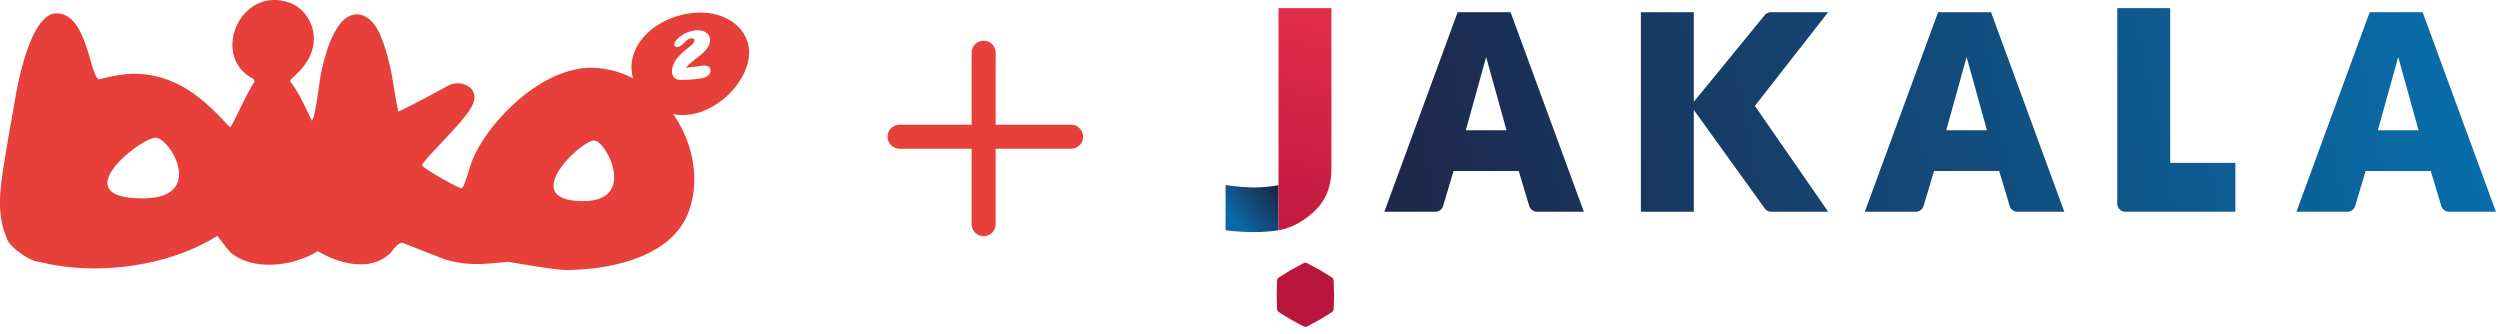 <svg width="307" height="41" fill="none" xmlns="http://www.w3.org/2000/svg"><path fill-rule="evenodd" clip-rule="evenodd" d="M35.609 9.964c1.17 1.514 1.854 3.15 2.684 4.858.39-.244.903-4.54 1.025-5.224.366-2.124 1.683-7.836 4.49-7.836 1.488 0 2.488 1.49 2.976 2.734.683 1.709 1.098 3.393 1.415 5.2.171.976.488 3.124.732 4.003 2.099-.976 6.125-3.198 6.198-3.222 1.342-.732 4.173.195 2.733 2.734-1.123 2.001-6.027 6.566-6.027 7.079 0 .317 4.27 2.734 4.88 2.856.098-.171.244-.342.293-.513.537-1.367.756-2.66 1.464-3.979 2.489-4.76 8.613-10.496 14.348-10.325 1.756.049 3.44.512 4.928 1.293-.292-1-.292-2.074.147-3.197C79.432 2.445 85.19.542 88.826 2.08c2.587 1.098 3.856 3.54 2.782 6.346-1.318 3.442-5.344 6.323-8.93 5.59 2.39 3.467 3.342 7.982 1.903 11.937-2.026 5.663-9.76 7.2-15.08 7.2-1.562 0-7.027-1.024-7.174-1-2.928.269-4.563.537-7.54-.244l-5.343-2.075c-.561-.146-1.245 1.025-1.61 1.343-2.465 2.245-6.32 1.171-8.81-.342-2.83 1.806-7.759 2.514-10.59.268-.487-.39-1.61-2.05-1.78-2.123-5.979 3.783-14.934 4.93-21.839 3.173-1.073-.024-3.44-1.684-3.88-2.66-1.195-2.661-1.049-5.224-.634-8.13.464-3.173 1.074-6.346 1.61-9.495C2.327 9.476 3.913 1.64 6.939 1.64c3.807 0 4.026 7.64 5.222 8.105 1.049-.318 3.123-.684 4.197-.684 5.05 0 8.393 2.783 11.59 6.273.098.098.22.196.341.293.269-.244 2.123-4.442 2.977-5.59l-.122-.341c-5.393-2.686-1.66-11.546 4.44-9.35 1.781.66 2.953 2.515 2.953 4.37 0 3.198-2.904 4.833-2.928 5.248zm49.72-2.655c.48-.379 1.006-.757 1.4-1.236.305-.379.524-.858.458-1.312-.153-.958-1.246-1.185-2.23-.958-.612.15-1.225.454-1.684.908a1.74 1.74 0 00-.459.63c-.087.303.131.505.481.404.263-.076.481-.252.678-.429.24-.252.46-.53.83-.605.242-.05.46.025.46.277 0 .202-.175.404-.35.555-.153.126-.284.252-.437.353-.525.43-1.028.858-1.421 1.388a3.11 3.11 0 00-.416.807c-.11.328-.153.656-.087.958.087.43.437.732.918.757a14.7 14.7 0 002.755-.202c.481-.1.984-.403 1.028-.908.044-.53-.481-.706-.984-.63-.678.1-1.356.176-2.034.252.263-.379.7-.681 1.094-1.01zm-12.376 9.945c-1.6 0-9.503 7.442-1.334 7.442 6.691 0 2.812-7.442 1.334-7.442zm-53.858-.339c-1.8 0-11.35 7.443-1.554 7.443 7.772 0 3.355-7.443 1.554-7.443zM120.79 5c-.814 0-1.474.66-1.474 1.474v8.842h-8.842a1.474 1.474 0 100 2.948h8.842v9.262a1.474 1.474 0 002.948 0v-9.262h9.262a1.474 1.474 0 100-2.948h-9.262V6.474c0-.814-.66-1.474-1.474-1.474z" fill="#E73F39"/><path fill-rule="evenodd" clip-rule="evenodd" d="M260 1h6.5v19h8v6H261a1 1 0 01-1-1V1zm-81 .5h6.5l9 24.5h-5.756a1 1 0 01-.958-.713L186.5 21h-8l-1.286 4.287a1 1 0 01-.958.713H170l9-24.5zm3.5 5.5l-2.5 9h5l-2.5-9zM238 1.5h6.5l9 24.5h-5.756a1 1 0 01-.958-.713L245.5 21h-8l-1.286 4.287a1 1 0 01-.958.713H229l9-24.5zm3.5 5.5l-2.5 9h5l-2.5-9zm56-5.5H291L282 26h6.256a1 1 0 00.958-.713L290.5 21h8l1.286 4.287a1 1 0 00.958.713h5.756l-9-24.5zM292 16l2.5-9 2.5 9h-5zM201.5 1.5h6.5v11l8.7-10.633a1 1 0 01.774-.367h7.026l-9 11.5 9 13h-6.988a1 1 0 01-.811-.416L208 13.5V26h-6.5V1.5z" fill="url(#paint0_linear_2288_2504)"/><path fill-rule="evenodd" clip-rule="evenodd" d="M157 28.275V22.72c-.5.169-2.2.303-3 .303-.8 0-2.5-.134-3.5-.303v5.556s3.5.506 6.5 0z" fill="url(#paint1_linear_2288_2504)"/><path fill-rule="evenodd" clip-rule="evenodd" d="M157 1v27.276c2.515-.424 4.279-2.202 4.6-2.526 1.752-1.77 1.9-3.872 1.9-5.051V1H157z" fill="url(#paint2_linear_2288_2504)"/><path d="M160.064 32.327a.5.5 0 01.472 0l1.528.818 1.472.914a.497.497 0 01.236.409l.056 1.732-.056 1.733a.497.497 0 01-.236.408l-1.472.914-1.528.819a.5.5 0 01-.472 0l-1.528-.819-1.473-.914a.5.5 0 01-.236-.408l-.055-1.733.055-1.732a.5.5 0 01.236-.409l1.473-.914 1.528-.818z" fill="#B8163D"/><defs><linearGradient id="paint0_linear_2288_2504" x1="171.5" y1="26" x2="301" y2="1" gradientUnits="userSpaceOnUse"><stop stop-color="#1D2749"/><stop offset="1" stop-color="#086DAA"/></linearGradient><linearGradient id="paint1_linear_2288_2504" x1="156.5" y1="23" x2="151.5" y2="27" gradientUnits="userSpaceOnUse"><stop stop-color="#1D2749"/><stop offset="1" stop-color="#096AA6"/></linearGradient><linearGradient id="paint2_linear_2288_2504" x1="157.5" y1="28.5" x2="164.5" y2="-1.5" gradientUnits="userSpaceOnUse"><stop stop-color="#C01940"/><stop offset="1" stop-color="#E7304D"/></linearGradient></defs></svg>